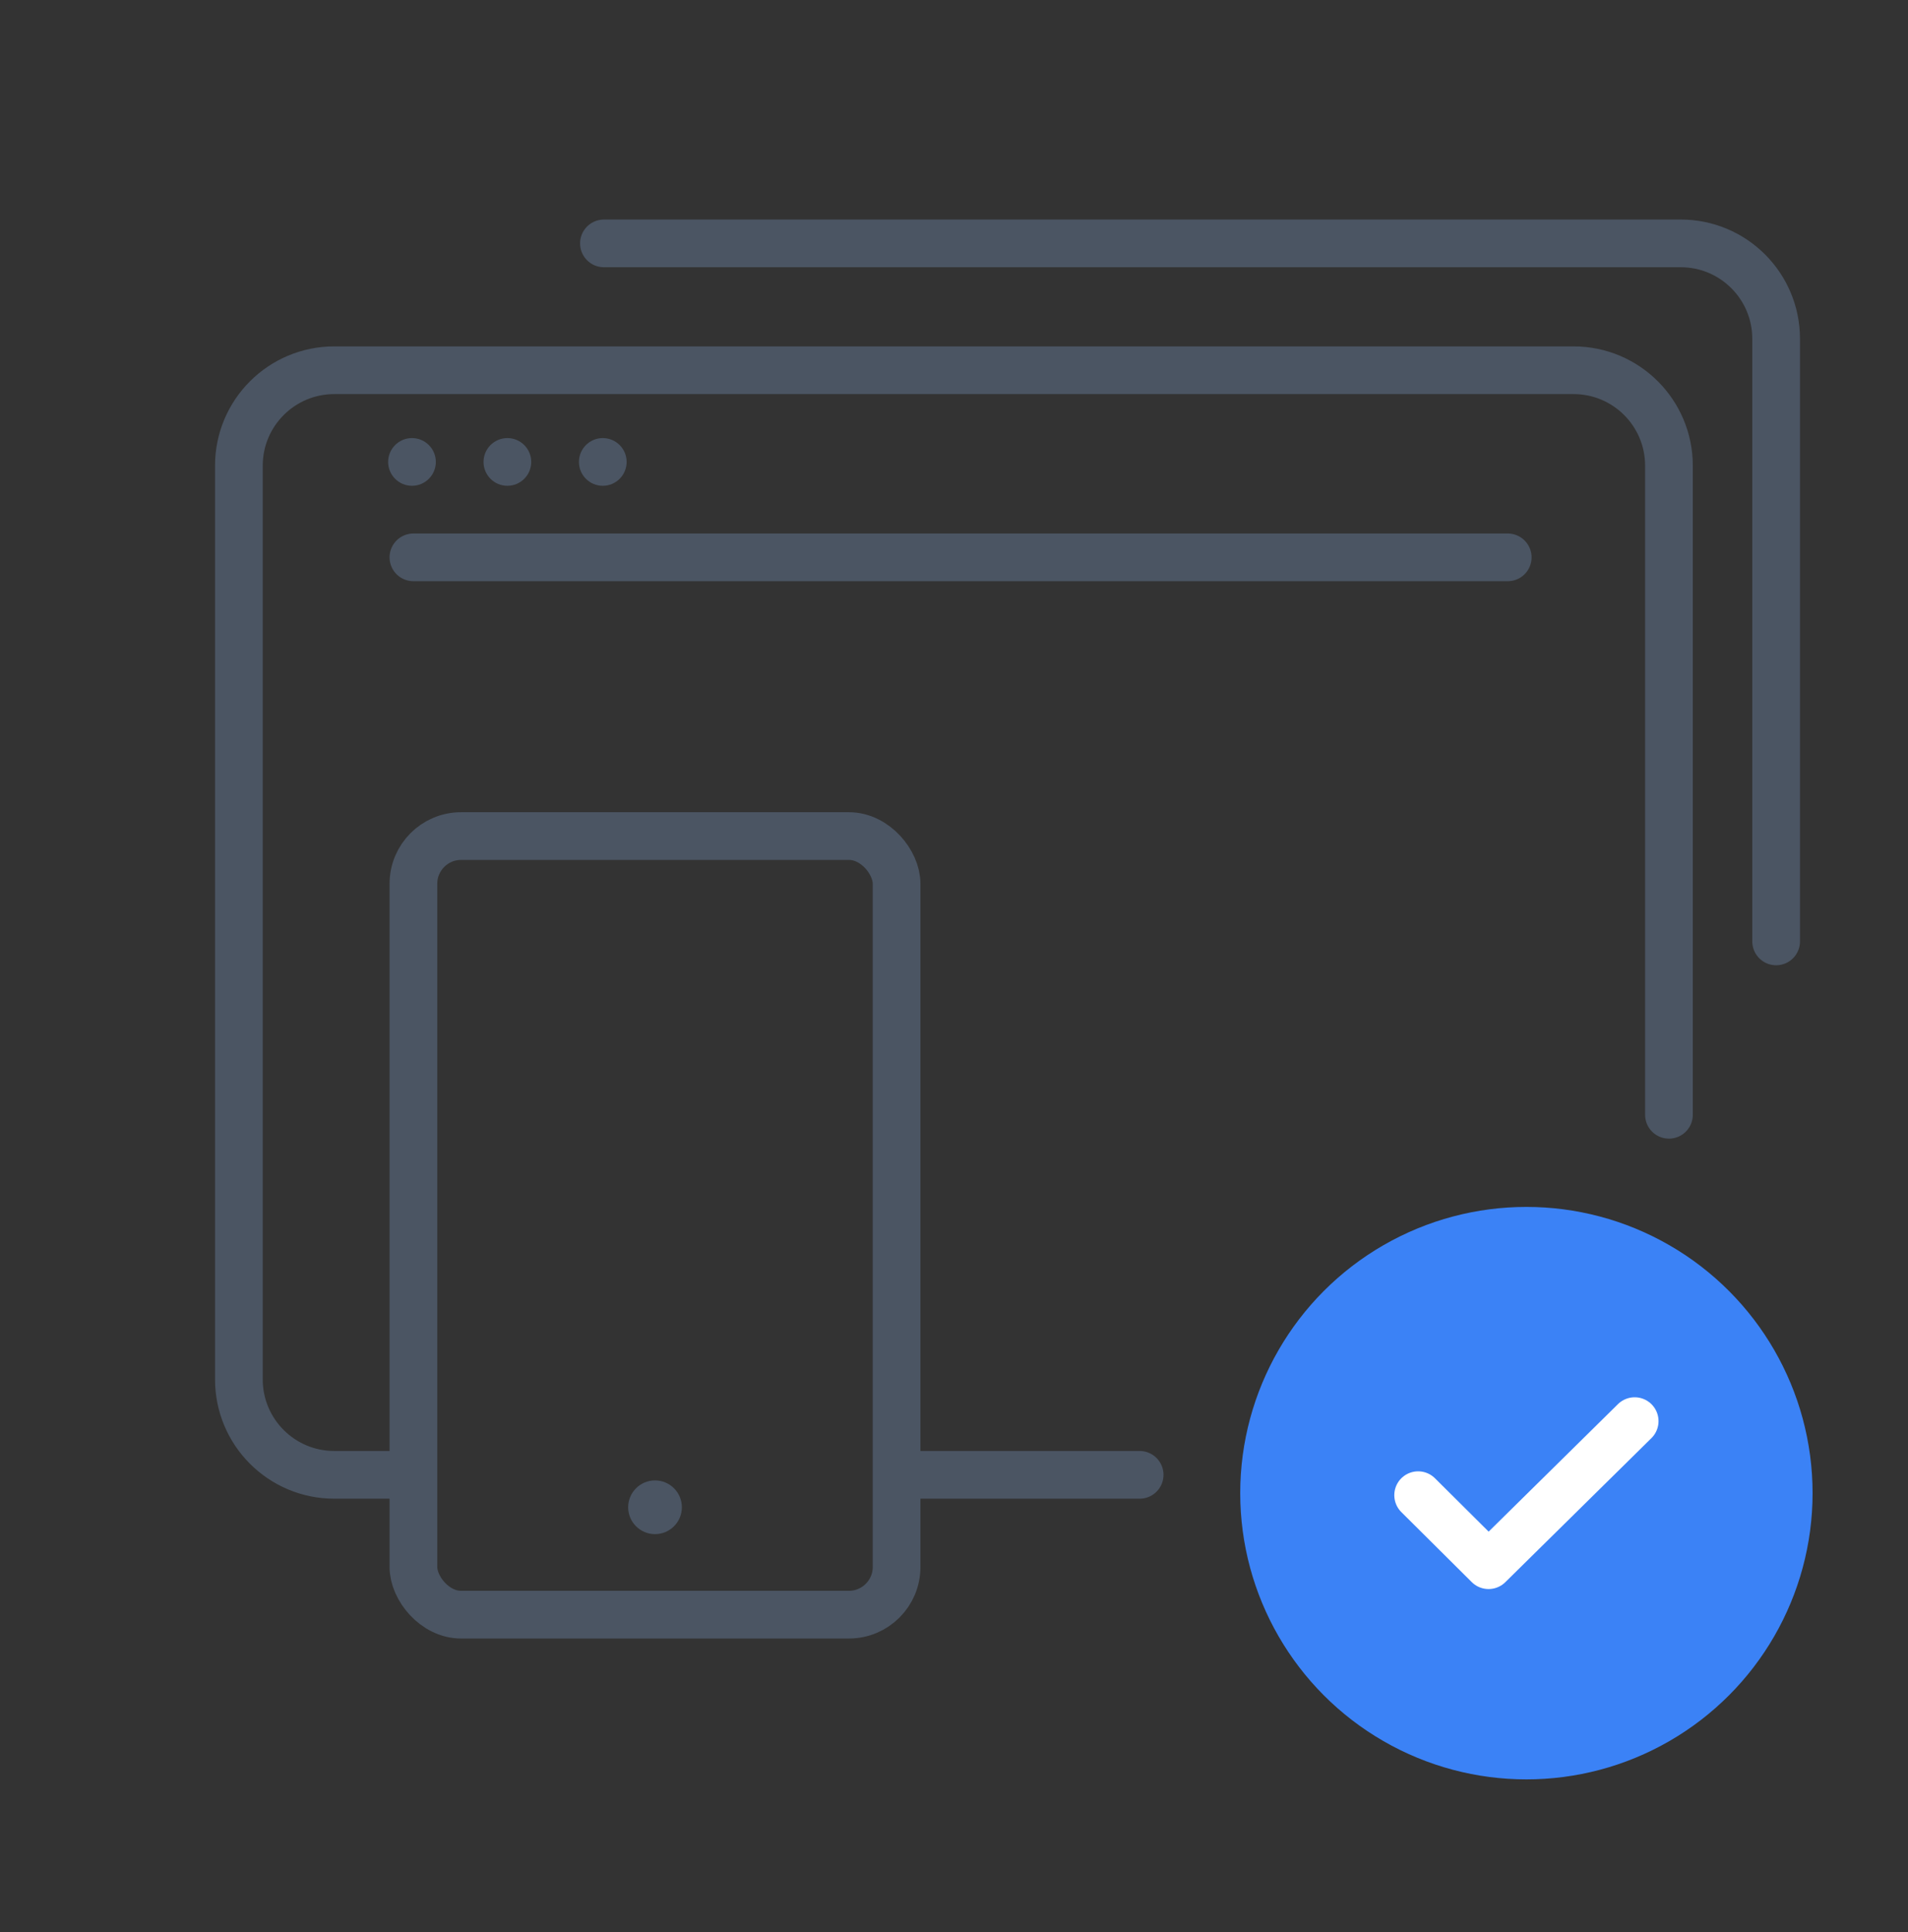 <?xml version="1.0" encoding="UTF-8"?><svg width="80" height="81" viewBox="0 0 80 81" fill="none" xmlns="http://www.w3.org/2000/svg">
<rect x="0" y="0" width="80" height="81" fill="#333333" stroke="none"/>
<g clip-path="url(#clip0_2202_2873)">
<path d="M69.977 46.733L69.977 19.521C69.977 17.312 68.186 15.521 65.977 15.521L39.996 15.521L14.016 15.521C11.806 15.521 10.016 17.312 10.016 19.521L10.016 57.827C10.016 60.036 11.806 61.827 14.016 61.827H16.704M47.784 61.827H37.862" stroke="#4B5563" stroke-width="2" stroke-linecap="round" stroke-linejoin="round"/>
<circle cx="17.274" cy="19.365" r="1" fill="#4B5563"/>
<circle cx="21.274" cy="19.365" r="1" fill="#4B5563"/>
<circle cx="25.274" cy="19.365" r="1" fill="#4B5563"/>
<path d="M17.334 23.365H63.217" stroke="#4B5563" stroke-width="2" stroke-linecap="round" stroke-linejoin="round"/>
<circle cx="64" cy="62.595" r="11.999" fill="#3B82F6"/>
<path d="M59.461 62.68L62.414 65.615L68.54 59.576" stroke="white" stroke-width="2" stroke-linecap="round" stroke-linejoin="round"/>
<rect x="17.334" y="35.049" width="20.259" height="32.64" rx="2" stroke="#4B5563" stroke-width="2" stroke-linecap="round" stroke-linejoin="round"/>
<circle cx="27.464" cy="63.187" r="1.126" fill="#4B5563"/>
<path d="M25.322 10.203L51.235 10.203L70.471 10.203C72.68 10.203 74.471 11.993 74.471 14.203L74.471 39.465" stroke="#4B5563" stroke-width="2" stroke-linecap="round" stroke-linejoin="round"/>
</g>
<defs>
<clipPath id="clip0_2202_2873">
<rect width="80" height="80" fill="white" transform="translate(0 0.595)"/>
</clipPath>
</defs>
</svg>
